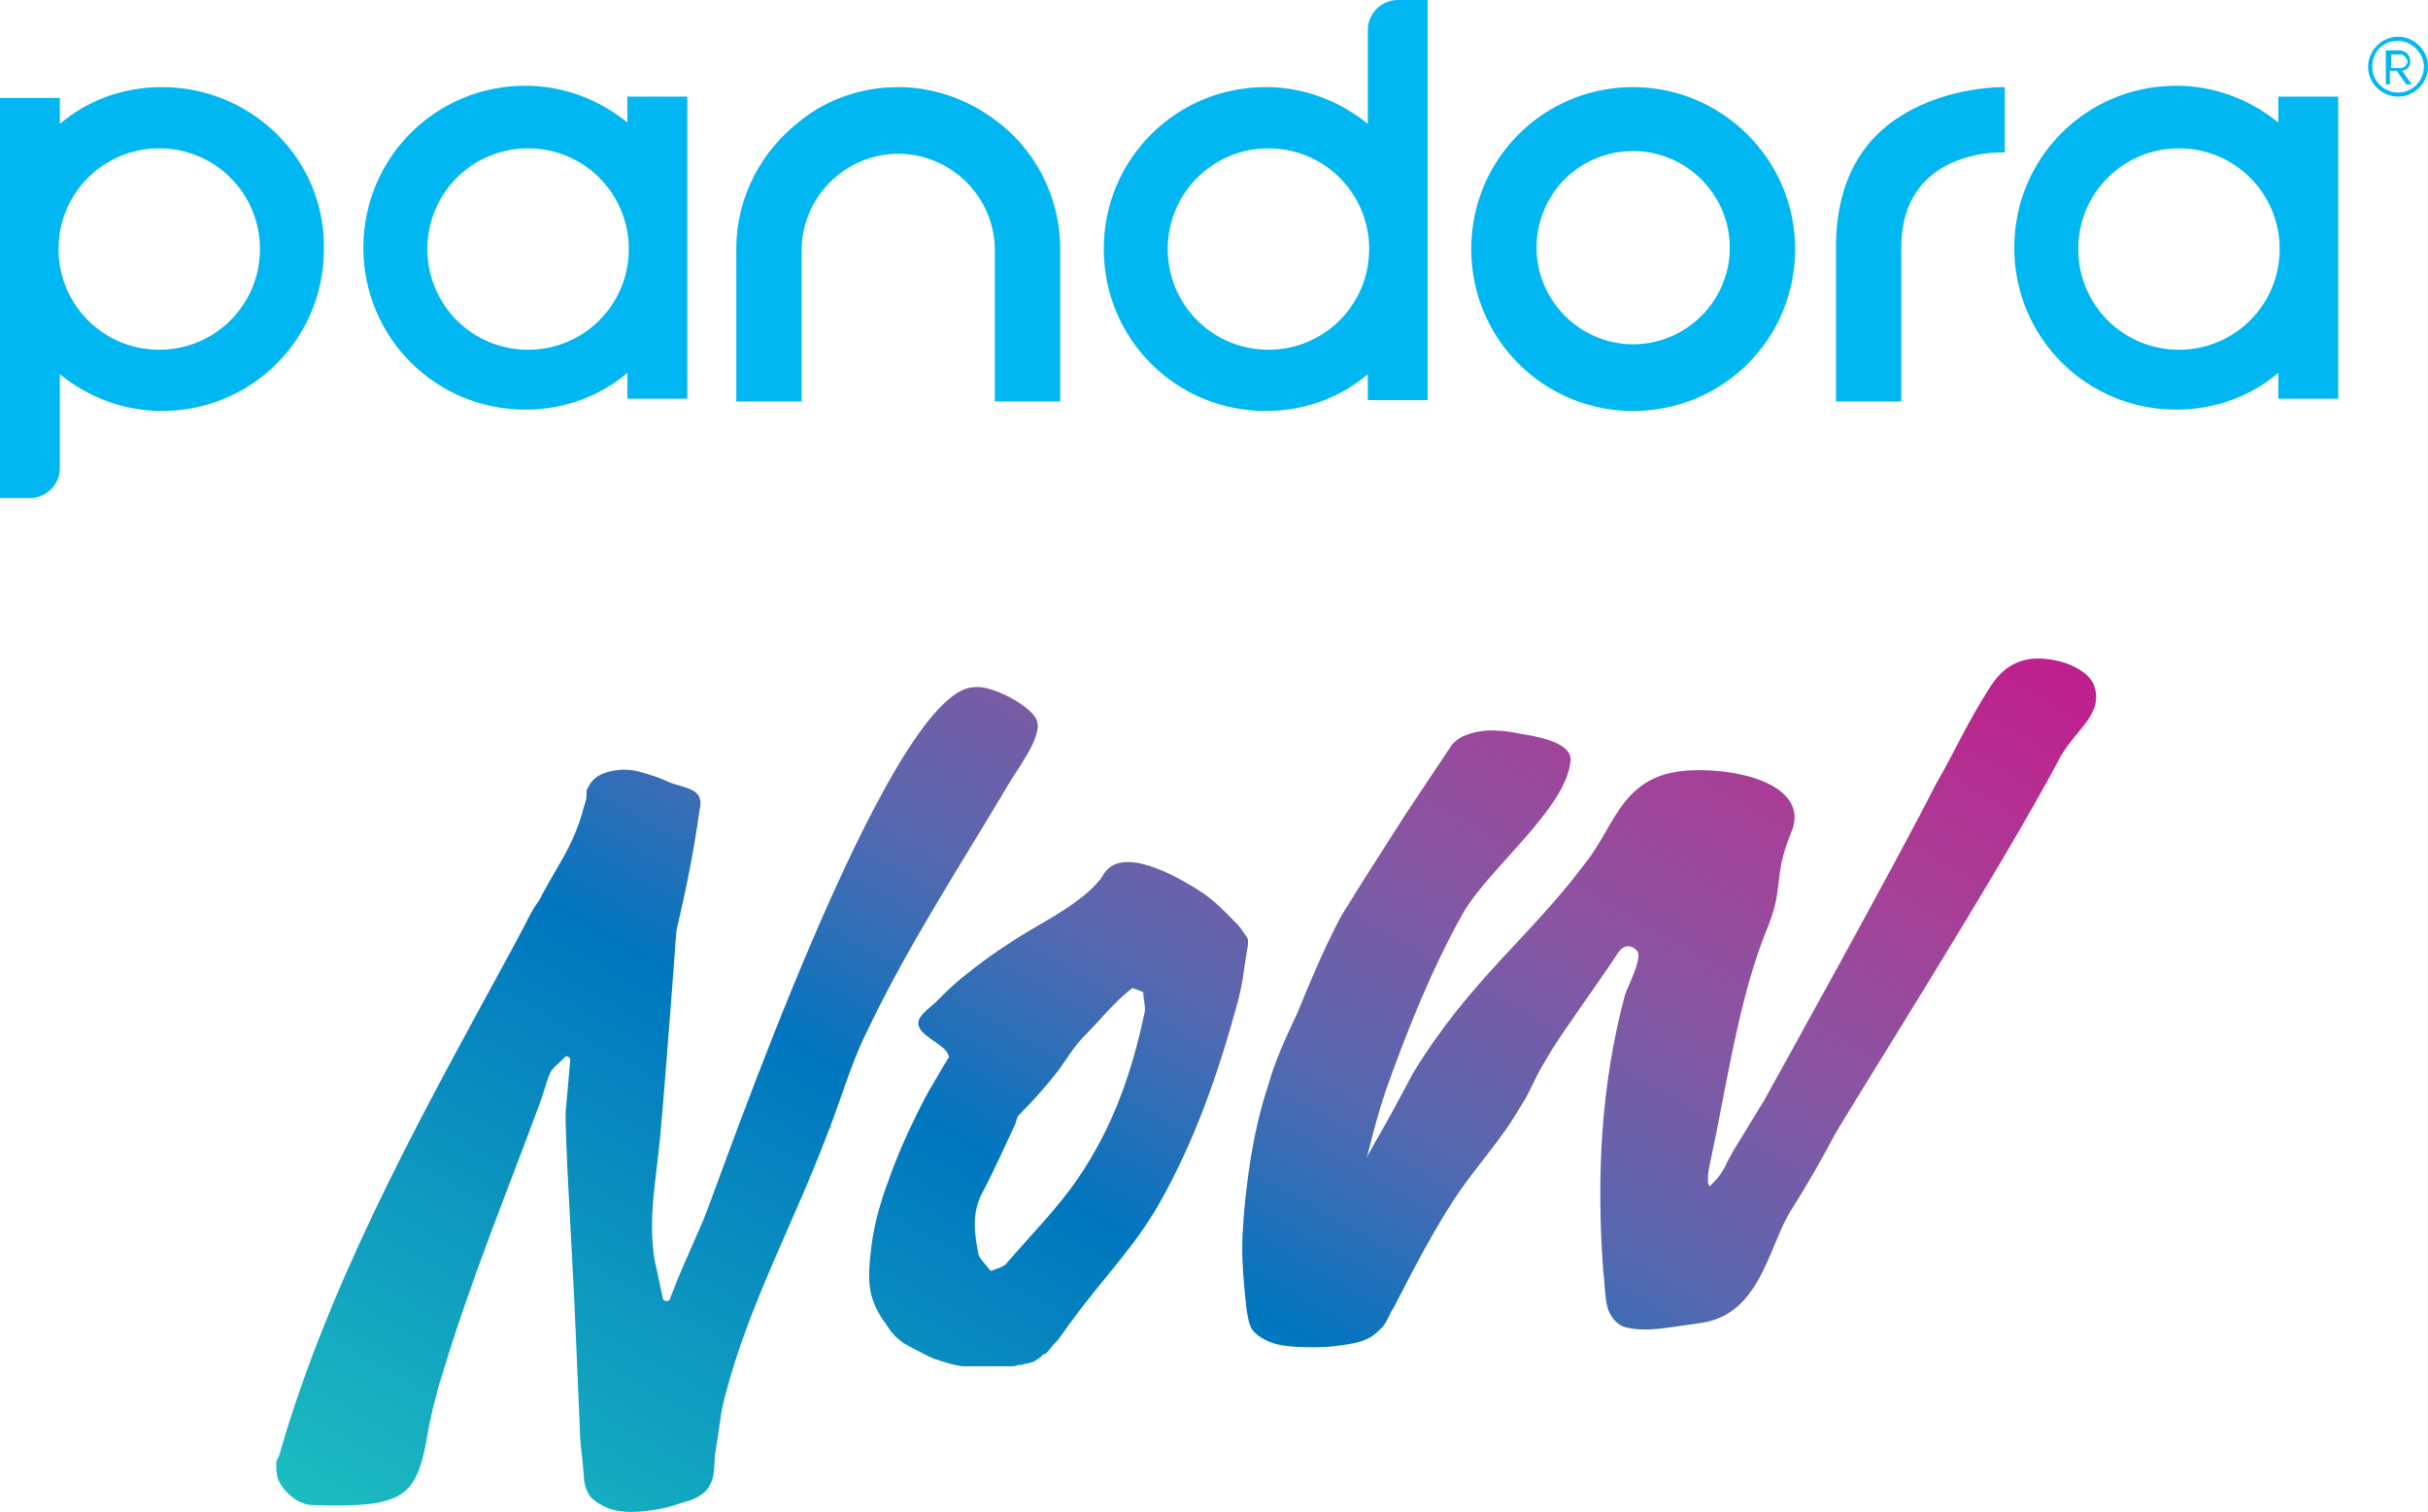 <?xml version="1.0" encoding="utf-8"?>
<!-- Generator: Adobe Illustrator 22.1.0, SVG Export Plug-In . SVG Version: 6.00 Build 0)  -->
<svg version="1.1" id="Layer_1" xmlns="http://www.w3.org/2000/svg" xmlns:xlink="http://www.w3.org/1999/xlink" x="0px" y="0px"
	 viewBox="0 0 178.4 111.1" style="enable-background:new 0 0 178.4 111.1;" xml:space="preserve">
<style type="text/css">
	.st0{fill:#00B7F1;}
	.st1{fill:url(#SVGID_1_);}
</style>
<g>
	<g>
		<path class="st0" d="M120,11.1c3.9,0,7.1,3.2,7.1,7.1s-3.2,7.1-7.1,7.1c-3.9,0-7.1-3.2-7.1-7.1S116,11.1,120,11.1 M120,6.4
			c-6.6,0-11.9,5.3-11.9,11.9s5.3,11.9,11.9,11.9s11.9-5.3,11.9-11.9S126.5,6.4,120,6.4L120,6.4z M46.1,7.1V9
			c-2.1-1.7-4.7-2.7-7.5-2.7c-6.6,0-11.9,5.3-11.9,11.9S32,30.1,38.6,30.1c2.9,0,5.5-1,7.5-2.7v1.9h4.4V7.1H46.1z M38.8,25.7
			c-4.1,0-7.4-3.3-7.4-7.4s3.3-7.4,7.4-7.4c4.1,0,7.4,3.3,7.4,7.4C46.2,22.4,42.9,25.7,38.8,25.7z M167.4,7.1V9
			c-2.1-1.7-4.7-2.7-7.5-2.7c-6.6,0-11.9,5.3-11.9,11.9s5.3,11.9,11.9,11.9c2.9,0,5.5-1,7.5-2.7v1.9h4.4V7.1H167.4z M160.1,25.7
			c-4.1,0-7.4-3.3-7.4-7.4s3.3-7.4,7.4-7.4s7.4,3.3,7.4,7.4C167.5,22.4,164.2,25.7,160.1,25.7z M139.7,8.5c-2.6,1.6-4.8,4.5-4.8,9.7
			v11.3h4.8V18.2l0,0c0-7.4,7.6-7,7.6-7V6.4l0,0C147.3,6.4,143.2,6.3,139.7,8.5z M73.1,8.8c-2-1.5-4.5-2.4-7.1-2.4
			c-2.7,0-5.2,0.9-7.1,2.4c-2.9,2.2-4.8,5.6-4.8,9.5v11.2h4.8v-1.6v-9.5c0-3.9,3.2-7.1,7.1-7.1s7.1,3.2,7.1,7.1v9.5v1.6h4.8V18.3
			C77.9,14.4,76,10.9,73.1,8.8z M102.7,0c-1.2,0-2.2,1-2.2,2.2v6.9c-2.1-1.7-4.7-2.7-7.5-2.7c-6.6,0-11.9,5.3-11.9,11.9
			S86.4,30.2,93,30.2c2.9,0,5.5-1,7.5-2.7v1.9h4.4V2.2V0C104.9,0,102.7,0,102.7,0z M93.2,25.7c-4.1,0-7.4-3.3-7.4-7.4
			s3.3-7.4,7.4-7.4s7.4,3.3,7.4,7.4C100.6,22.4,97.3,25.7,93.2,25.7z M11.9,6.4c-2.9,0-5.5,1-7.5,2.7V7.2H0v27.3v2.1h2.2
			c1.2,0,2.2-1,2.2-2.2v-6.9c2.1,1.7,4.7,2.7,7.5,2.7c6.6,0,11.9-5.3,11.9-11.9C23.9,11.7,18.5,6.4,11.9,6.4z M11.7,25.7
			c-4.1,0-7.4-3.3-7.4-7.4s3.3-7.4,7.4-7.4s7.4,3.3,7.4,7.4C19.1,22.4,15.8,25.7,11.7,25.7z M176.2,7.1c-1.2,0-2.2-1-2.2-2.2
			s1-2.2,2.2-2.2s2.2,1,2.2,2.2S177.4,7.1,176.2,7.1z M176.2,3c-1.1,0-1.9,0.8-1.9,1.9c0,1.1,0.9,1.9,1.9,1.9c1.1,0,1.9-0.9,1.9-1.9
			C178.1,3.9,177.2,3,176.2,3z M176.8,6.2l-0.7-1h-0.5v1h-0.3V3.7h1c0.4,0,0.8,0.3,0.8,0.8c0,0.6-0.5,0.7-0.6,0.7l0.7,1H176.8z
			 M176.4,4h-0.7v1h0.7c0.2,0,0.5-0.2,0.5-0.5C176.8,4.2,176.6,4,176.4,4z"/>
	</g>
	
		<linearGradient id="SVGID_1_" gradientUnits="userSpaceOnUse" x1="55.434" y1="-18.46" x2="114.696" y2="84.184" gradientTransform="matrix(1 0 0 -1 0 111.2)">
		<stop  offset="0" style="stop-color:#1CBCC0"/>
		<stop  offset="0.4" style="stop-color:#0076BF"/>
		<stop  offset="0.546" style="stop-color:#5668B0"/>
		<stop  offset="0.699" style="stop-color:#8955A2"/>
		<stop  offset="0.831" style="stop-color:#A73F97"/>
		<stop  offset="0.936" style="stop-color:#B82A90"/>
		<stop  offset="1" style="stop-color:#BF1E8E"/>
	</linearGradient>
	<path class="st1" d="M153.8,50.2c0.9,2.2-1.2,3.3-2.4,5.4c-4.2,8-15.3,25.5-16.6,27.8c-1,1.9-2.1,3.8-3.3,5.7
		c-1.6,2.7-2.2,7.4-6.4,8.1c-0.7,0.1-1.4,0.2-2.1,0.3c-0.7,0.1-1.4,0.2-2.1,0.2c-0.7,0-1.4-0.1-1.8-0.3c-0.8-0.5-1-1.2-1.1-1.9
		s-0.1-1.4-0.2-2.1c-0.5-6.8-0.2-13.6,1.6-20.3c0.2-0.6,1.3-2.7,0.9-3.2c-0.4-0.5-1-0.5-1.4,0.1l-0.8,1.2l-1.6,2.3
		c-1.1,1.6-2.2,3.1-3.1,4.7c-0.5,0.8-0.8,1.6-1.3,2.5c-0.5,0.8-1,1.7-1.6,2.5c-1.2,1.7-2.6,3.3-3.7,5s-2.1,3.5-3,5.2l-1.4,2.7
		c-0.3,0.4-0.4,0.9-0.8,1.4c-0.2,0.2-0.5,0.5-0.8,0.7s-0.8,0.4-1.3,0.5c-1,0.2-1.9,0.3-2.8,0.3s-1.9,0-2.8-0.2s-1.6-0.7-1.9-1.1
		c-0.3-0.5-0.3-1-0.4-1.4c-0.2-1.9-0.4-3.8-0.3-5.6c0.1-1.9,0.3-3.7,0.6-5.6c0.3-1.8,0.7-3.6,1.3-5.4c0.5-1.8,1.3-3.5,2.1-5.2
		c0.7-1.7,1.4-3.4,2.2-5.1c0.4-0.8,0.8-1.7,1.3-2.5l1.5-2.4l3-4.7l3-4.5l0.4-0.6c0.2-0.2,0.4-0.4,0.8-0.6c0.7-0.3,1.6-0.5,2.6-0.4
		c0.5,0,1,0.1,1.5,0.2c1.2,0.2,3.9,0.6,3.8,2c-0.3,3.5-6,7.9-7.9,11.2c-2.3,4.1-4.1,8.6-5.7,13.1c-0.5,1.5-0.9,3-1.3,4.6l-0.1,0.3
		c0.2-0.4,0.4-0.7,0.6-1.1c1-1.7,1.9-3.4,2.8-5.1c4.2-6.9,8.6-10,12.7-15.5c2.3-2.9,2.7-6.7,8-6.8c4-0.1,8.5,1.4,7.1,4.6
		c-1.4,3.4-0.4,3.9-1.9,7.4c-1.7,4.3-2.6,9.6-3.6,14.7l-0.5,2.4l-0.1,0.6v0.3c0,0.1,0,0.2,0,0.3s0.1,0.2,0.1,0.3
		c0.3-0.3,0.6-0.6,0.8-0.9c0.2-0.3,0.4-0.6,0.5-0.9l0.5-0.9l2.2-3.6c0,0,10-18,12.6-23.2c1.5-2.6,1.9-3.7,3.4-6.2
		c0.7-1.1,1.5-2.9,3.8-3.1C151.3,48.3,153.2,49.1,153.8,50.2C153.6,50,153.7,50.1,153.8,50.2z M76.2,53c0.4,1.2-1.6,3.7-2.2,4.8
		c-3.5,5.9-7.3,11.7-10.3,18c-1.2,2.4-1.9,5-2.9,7.5c-2.4,6.4-5.8,12.6-7.5,19.2c-0.2,0.7-0.3,1.3-0.4,2s-0.2,1.4-0.3,2
		c-0.3,1.4,0.4,3.2-2.4,3.9l0,0c-0.6,0.2-1.2,0.4-1.8,0.5c-0.6,0.1-1.3,0.2-2,0.2s-1.4-0.1-2-0.4c-0.6-0.3-1-0.6-1.2-1
		c-0.2-0.4-0.3-0.8-0.3-1.2l-0.1-1.2c-0.1-0.8-0.2-1.6-0.2-2.4l-0.4-9.3l-0.5-9.5l-0.1-2.4c0-0.8-0.1-1.6,0-2.4
		c0.1-1.1,0.2-2.2,0.3-3.4c0-0.2-0.3-0.4-0.4-0.2c-0.4,0.4-0.9,0.8-1,1c-0.3,0.6-0.5,1.4-0.7,2c-2.5,6.8-5.2,13.3-7.3,20.3
		c-0.4,1.2-0.9,3.2-1.1,4.5c-0.8,4.6-1.8,5.3-8.4,5.1c-1.3,0-2.4-1.3-2.6-2c-0.1-0.4-0.1-0.7-0.1-1c0-0.2,0-0.3,0.1-0.4l0.1-0.2
		l0.5-1.7C24.9,92.7,31.5,81,37.7,69.6l0.9-1.7c0.3-0.6,0.6-1.2,1-1.7c0.6-1.2,1.3-2.3,1.9-3.4c0.6-1.1,1.1-2.3,1.4-3.5
		c0.1-0.3,0.2-0.6,0.2-0.9v-0.2c0-0.1,0-0.2,0.1-0.3c0.1-0.2,0.2-0.4,0.4-0.6c0.4-0.4,1-0.6,1.7-0.7s1.4,0,2,0.2
		c0.7,0.2,1.3,0.4,1.9,0.7c0.8,0.3,1.9,0.4,2.2,1.1c0.1,0.3,0.1,0.6,0,0.9c-0.4,3-1,5.9-1.7,8.9c0,0-0.8,10.9-1.2,15.2
		c-0.3,3.2-0.9,5.9-0.4,9c0,0,0.4,1.8,0.6,2.8c0,0.2,0.4,0.3,0.5,0.1c0.3-0.8,0.8-2,0.8-2l1.7-3.9c1.1-2.6,13.6-39.1,19.9-39.1
		C72.8,50.3,75.9,51.9,76.2,53z M60.6,83.8c0,0.1,0,0.1-0.1,0.2C60.5,83.9,60.5,83.9,60.6,83.8z M61.1,82.7c0,0.1-0.1,0.2-0.1,0.3
		C61,82.9,61,82.8,61.1,82.7z M59.3,79.6L59.3,79.6L59.3,79.6z M91.7,69.4L91.6,70l-0.2,1.3c-0.1,0.9-0.3,1.7-0.5,2.5
		c-1.4,5.1-3.1,10-5.7,14.6c-1.8,3.2-4.3,5.7-6.4,8.6c-0.4,0.5-0.7,1-1.1,1.5l0,0c-0.2,0.2-0.4,0.4-0.6,0.7l0,0l0,0L77,99.3
		c-0.1,0.1-0.1,0.1-0.2,0.2c0,0,0,0-0.1,0c-0.1,0.1-0.2,0.1-0.2,0.2c-0.1,0.1-0.2,0.1-0.3,0.2l0,0c-0.1,0.1-0.2,0.1-0.3,0.2
		c0,0,0,0-0.1,0s-0.2,0.1-0.3,0.1h-0.1c-0.1,0-0.2,0.1-0.4,0.1h-0.1c-0.1,0-0.3,0.1-0.5,0.1c-0.1,0-0.1,0-0.2,0s-0.2,0-0.4,0h-0.1
		h-0.1c-0.1,0-0.2,0-0.4,0c-0.1,0-0.1,0-0.2,0c-0.2,0-0.3,0-0.5,0c-0.1,0-0.2,0-0.3,0c-0.1,0-0.2,0-0.3,0c-0.1,0-0.2,0-0.3,0
		c-0.1,0-0.2,0-0.3,0c-0.1,0-0.1,0-0.2,0s-0.1,0-0.2,0c0,0-0.1,0-0.2,0c-0.7-0.1-1.3-0.3-1.9-0.5c-0.1,0-0.2-0.1-0.3-0.1
		c-0.1-0.1-0.3-0.1-0.4-0.2c-0.6-0.3-1.2-0.6-1.7-0.9c-0.6-0.4-1-0.9-1.3-1.4c-0.7-0.9-1.1-1.9-1.2-2.8c-0.1-0.9,0-1.8,0.1-2.7
		c0.2-1.8,0.7-3.5,1.3-5.1c0.6-1.7,1.3-3.3,2.1-4.9c0.4-0.8,0.8-1.6,1.3-2.4l0.7-1.2l0.2-0.3c0-0.1,0.2-0.2,0.1-0.3
		c-0.1-0.7-1.7-1.3-2.1-2c-0.5-0.8,0.6-1.4,1.2-2c0.7-0.7,1.4-1.4,2.2-2c1.6-1.3,3.4-2.5,5.3-3.6c1.9-1.1,3.7-2.2,4.7-3.6
		c1.3-2.6,6,0.3,7.5,1.3c0.7,0.5,1.2,1,1.7,1.5c0.2,0.2,0.5,0.5,0.7,0.7s0.4,0.5,0.6,0.8c0.1,0.1,0.2,0.3,0.2,0.4
		C91.7,69.2,91.7,69.3,91.7,69.4z M77.7,98.8c-0.2,0.2-0.3,0.4-0.5,0.6l0,0C77.4,99.2,77.5,99,77.7,98.8z M84,72.9
		c-0.3-0.1-0.5-0.2-0.8-0.3c-1.4,1.1-2.3,2.3-3.5,3.5C78.8,77,78.3,78,77.5,79c-0.8,1-1.7,2-2.6,2.9c-0.2,0.2-0.2,0.4-0.3,0.7
		c-0.8,1.7-1.6,3.5-2.5,5.2c-0.7,1.4-0.5,2.9-0.2,4.4c0.1,0.3,0.5,0.7,0.9,1.2c0.5-0.2,0.9-0.3,1.1-0.5c1.8-2.1,3.8-4.1,5.3-6.3
		c2.6-3.8,4-7.9,4.9-12.2C84.2,74,84,73.4,84,72.9z"/>
</g>
</svg>
